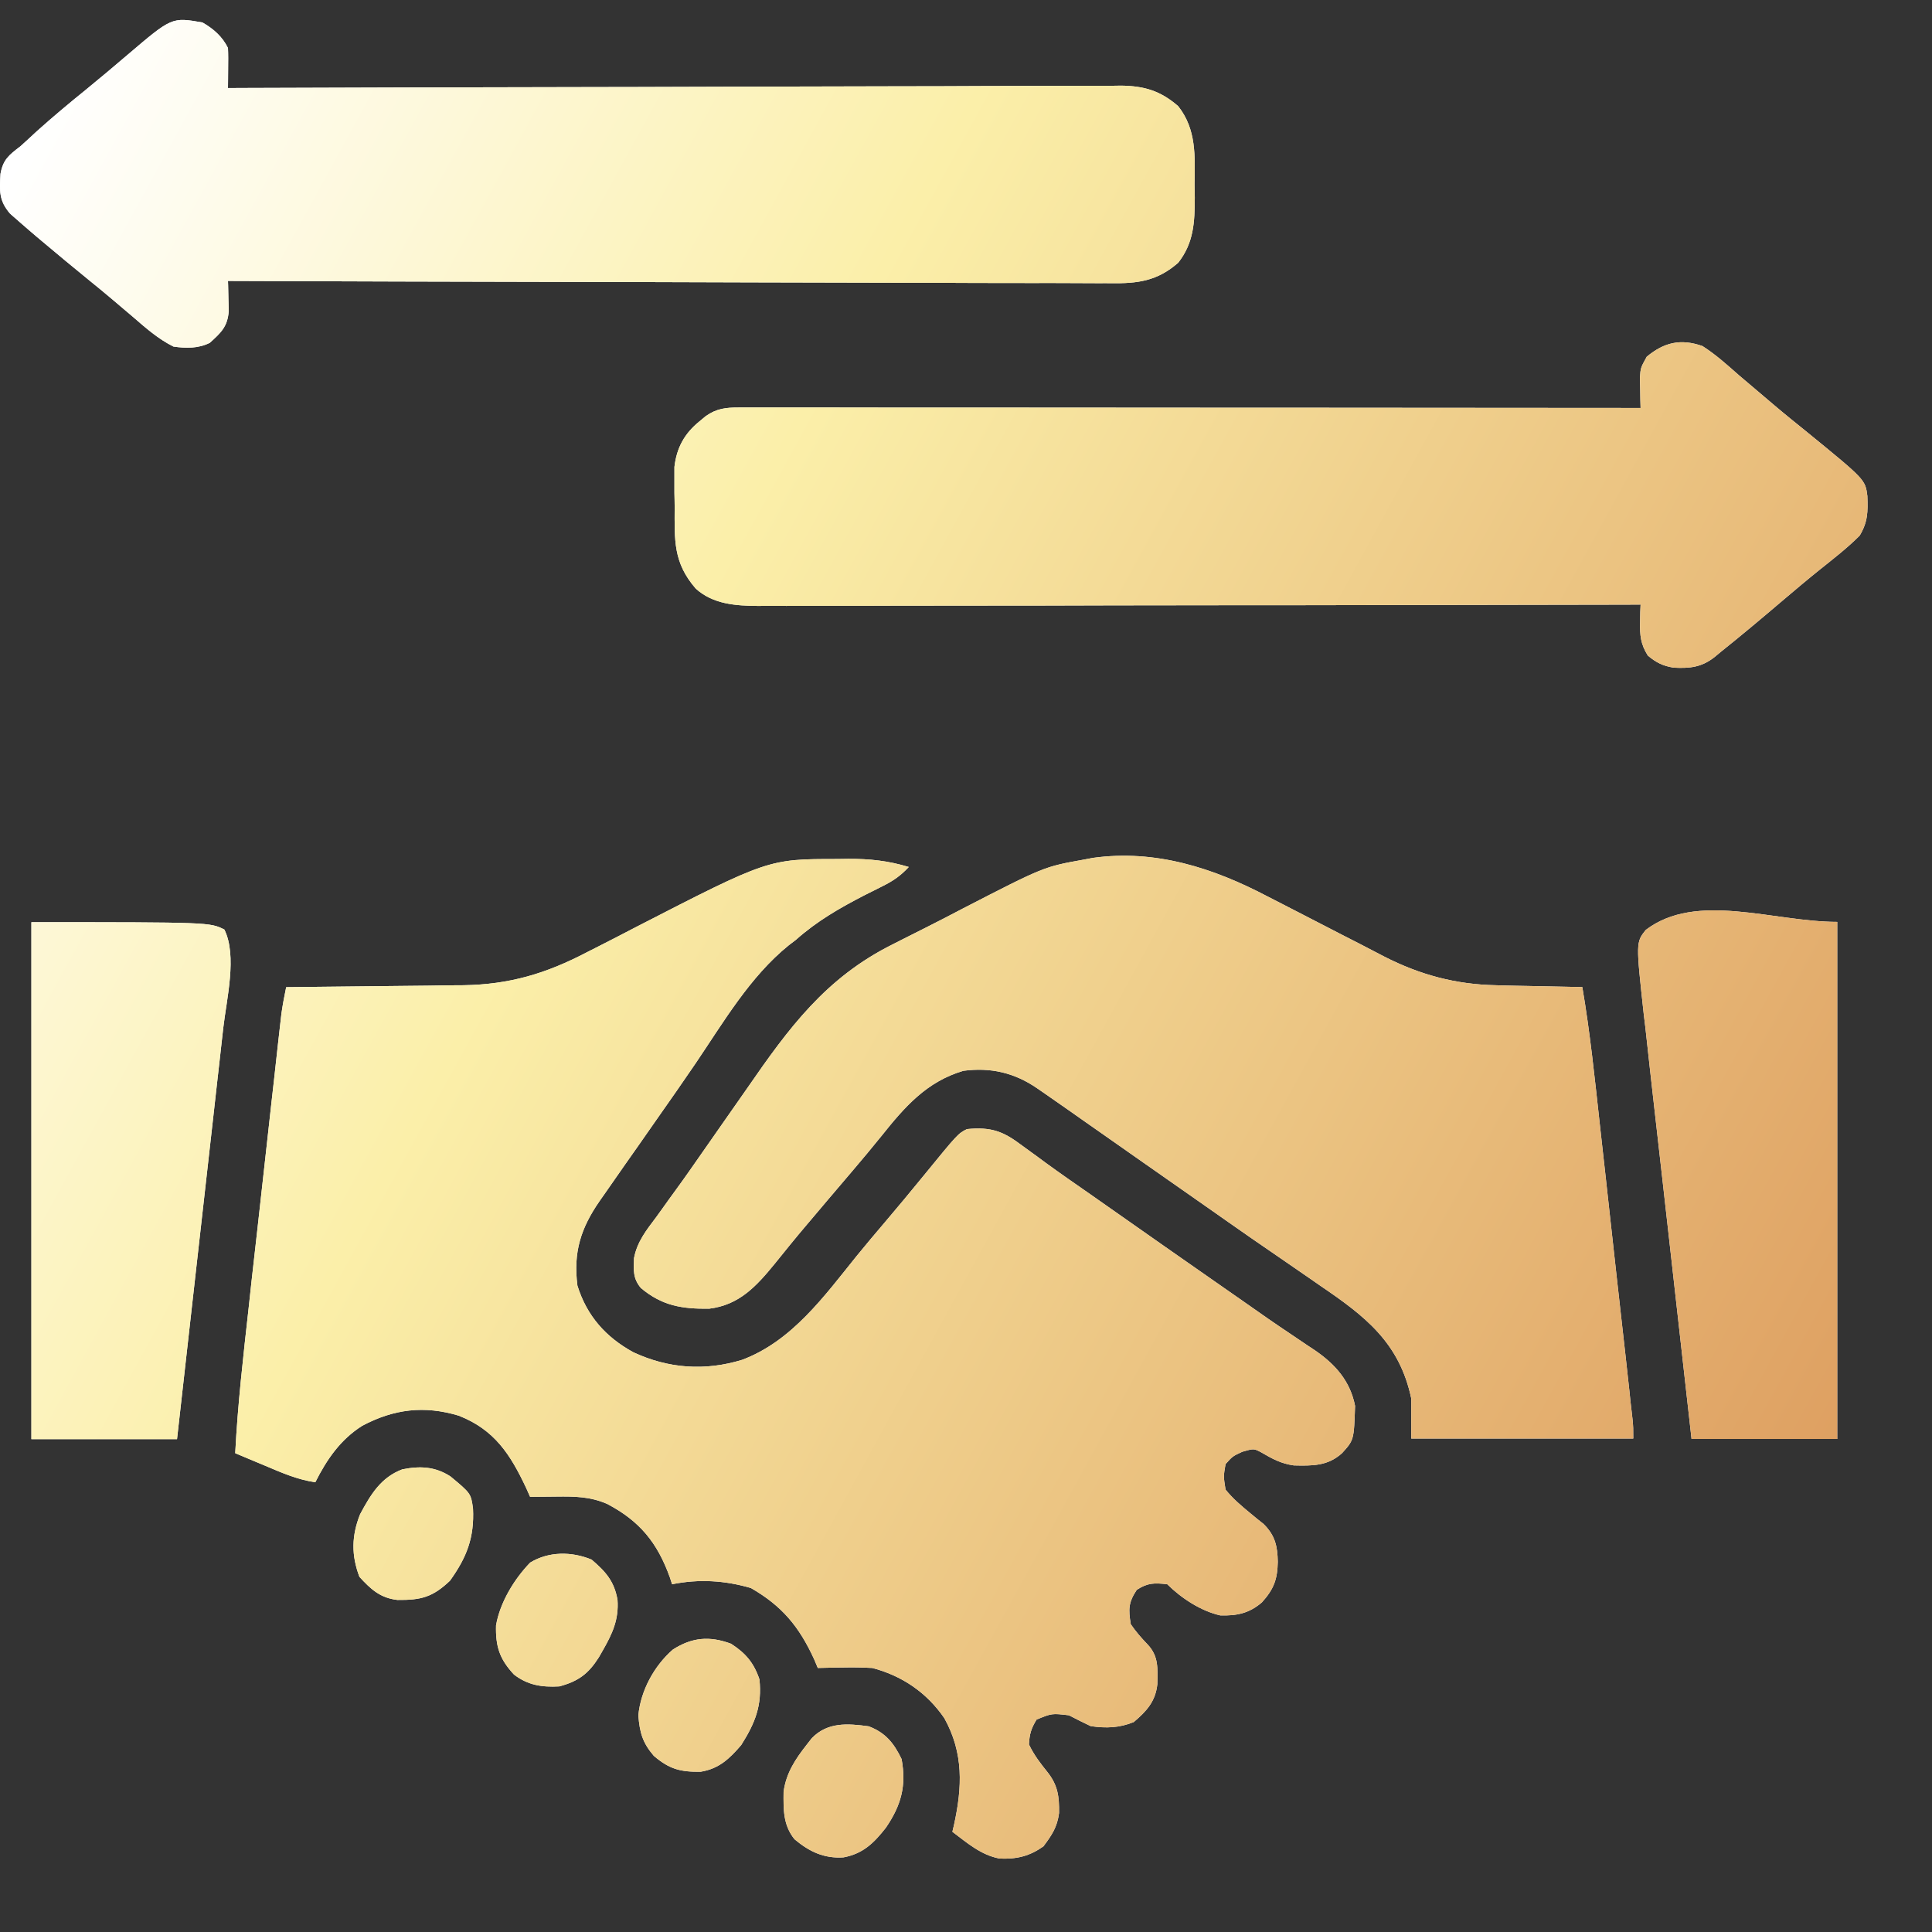 <svg width="24" height="24" viewBox="0 0 24 24" fill="none" xmlns="http://www.w3.org/2000/svg">
<rect x="0" y="0" width="24" height="24" fill="#333333" stroke="none"/>
<path d="M10.537 10.669C10.803 10.668 11.033 10.692 11.289 10.77C11.19 10.877 11.097 10.942 10.966 11.007C10.912 11.034 10.912 11.034 10.857 11.062C10.819 11.082 10.78 11.1 10.741 11.12C10.43 11.28 10.149 11.442 9.887 11.675C9.858 11.698 9.828 11.72 9.798 11.743C9.315 12.133 8.985 12.702 8.64 13.211C8.485 13.439 8.327 13.665 8.168 13.891C8.089 14.003 8.011 14.116 7.932 14.229C7.878 14.306 7.823 14.384 7.768 14.462C7.686 14.578 7.605 14.695 7.524 14.812C7.499 14.847 7.474 14.883 7.449 14.919C7.214 15.258 7.12 15.556 7.173 15.971C7.29 16.346 7.524 16.61 7.867 16.798C8.302 17.001 8.758 17.034 9.22 16.892C9.838 16.66 10.239 16.102 10.642 15.602C10.758 15.46 10.876 15.319 10.995 15.18C11.152 14.995 11.308 14.808 11.461 14.62C11.899 14.084 11.899 14.083 12.012 14.026C12.317 13.997 12.463 14.053 12.703 14.235C12.766 14.281 12.829 14.327 12.893 14.373C12.926 14.397 12.959 14.422 12.993 14.447C13.173 14.578 13.356 14.705 13.539 14.832C13.616 14.886 13.693 14.94 13.77 14.994C13.998 15.154 14.226 15.314 14.454 15.474C14.53 15.526 14.605 15.579 14.68 15.632C14.871 15.765 15.062 15.899 15.253 16.032C15.329 16.085 15.405 16.138 15.481 16.191C15.663 16.32 15.846 16.447 16.032 16.571C16.066 16.595 16.101 16.618 16.137 16.642C16.202 16.687 16.268 16.73 16.333 16.773C16.588 16.948 16.772 17.155 16.833 17.464C16.819 17.888 16.819 17.889 16.671 18.052C16.493 18.213 16.303 18.209 16.073 18.204C15.913 18.182 15.804 18.121 15.666 18.041C15.576 17.994 15.576 17.993 15.433 18.034C15.311 18.09 15.311 18.091 15.224 18.188C15.198 18.34 15.198 18.34 15.224 18.504C15.317 18.619 15.418 18.704 15.532 18.798C15.559 18.821 15.588 18.844 15.617 18.868C15.643 18.889 15.67 18.91 15.697 18.932C15.839 19.072 15.87 19.207 15.873 19.402C15.869 19.619 15.824 19.741 15.676 19.905C15.517 20.042 15.364 20.073 15.159 20.067C14.92 20.014 14.674 19.853 14.5 19.68C14.341 19.662 14.257 19.661 14.121 19.75C14.017 19.907 14.016 19.991 14.047 20.177C14.11 20.269 14.178 20.347 14.255 20.427C14.395 20.574 14.38 20.727 14.377 20.921C14.354 21.136 14.244 21.256 14.084 21.392C13.904 21.465 13.742 21.47 13.55 21.443C13.459 21.4 13.368 21.354 13.279 21.308C13.068 21.283 13.067 21.283 12.877 21.361C12.81 21.469 12.788 21.543 12.782 21.67C12.844 21.801 12.922 21.902 13.013 22.015C13.141 22.177 13.159 22.318 13.156 22.522C13.133 22.697 13.068 22.794 12.962 22.936C12.789 23.058 12.634 23.096 12.42 23.088C12.191 23.047 12.013 22.893 11.831 22.755C11.838 22.727 11.844 22.699 11.851 22.67C11.954 22.2 11.972 21.778 11.731 21.344C11.514 21.027 11.207 20.817 10.836 20.72C10.716 20.714 10.601 20.711 10.481 20.714C10.45 20.714 10.418 20.714 10.386 20.715C10.31 20.716 10.234 20.718 10.159 20.72C10.144 20.685 10.129 20.649 10.114 20.613C9.928 20.207 9.716 19.95 9.328 19.727C9.002 19.632 8.682 19.613 8.349 19.68C8.34 19.651 8.33 19.623 8.321 19.594C8.166 19.163 7.947 18.894 7.54 18.681C7.331 18.591 7.139 18.588 6.913 18.591C6.866 18.591 6.866 18.591 6.818 18.592C6.74 18.592 6.663 18.593 6.585 18.594C6.562 18.541 6.562 18.541 6.537 18.486C6.339 18.065 6.143 17.761 5.699 17.586C5.27 17.457 4.892 17.503 4.499 17.712C4.229 17.883 4.059 18.13 3.917 18.413C3.694 18.381 3.498 18.294 3.292 18.207C3.257 18.192 3.221 18.177 3.184 18.162C3.097 18.126 3.009 18.089 2.922 18.052C2.953 17.447 3.022 16.847 3.089 16.246C3.101 16.138 3.112 16.03 3.124 15.922C3.149 15.697 3.174 15.472 3.2 15.247C3.232 14.959 3.264 14.671 3.296 14.383C3.321 14.16 3.346 13.937 3.37 13.715C3.382 13.609 3.394 13.503 3.406 13.396C3.422 13.248 3.439 13.1 3.455 12.952C3.46 12.908 3.465 12.864 3.47 12.819C3.477 12.759 3.477 12.758 3.484 12.696C3.488 12.661 3.492 12.627 3.496 12.591C3.512 12.48 3.532 12.372 3.555 12.263C3.587 12.262 3.62 12.262 3.653 12.262C3.959 12.259 4.265 12.256 4.571 12.252C4.728 12.25 4.885 12.248 5.042 12.247C5.224 12.246 5.406 12.243 5.587 12.24C5.643 12.24 5.698 12.239 5.755 12.239C6.331 12.23 6.784 12.094 7.291 11.829C7.339 11.805 7.388 11.78 7.437 11.755C7.589 11.678 7.74 11.6 7.891 11.521C9.544 10.671 9.544 10.671 10.399 10.671C10.467 10.67 10.467 10.67 10.537 10.669ZM10.084 21.593C10.281 21.389 10.532 21.41 10.792 21.445C11.001 21.525 11.103 21.652 11.2 21.852C11.261 22.186 11.194 22.427 11.005 22.704C10.857 22.893 10.723 23.027 10.478 23.073C10.236 23.089 10.054 23.002 9.87 22.848C9.727 22.671 9.732 22.478 9.734 22.259C9.766 22.024 9.879 21.855 10.023 21.671C10.043 21.645 10.064 21.619 10.084 21.593ZM8.358 20.492C8.596 20.339 8.815 20.32 9.081 20.419C9.264 20.537 9.365 20.657 9.434 20.862C9.468 21.186 9.381 21.403 9.208 21.677C9.063 21.847 8.93 21.973 8.704 22.009C8.457 22.013 8.317 21.979 8.122 21.812C7.982 21.649 7.946 21.521 7.93 21.309C7.958 21.003 8.126 20.694 8.358 20.492ZM6.586 19.411C6.818 19.27 7.102 19.272 7.349 19.374C7.525 19.524 7.631 19.644 7.671 19.875C7.688 20.116 7.609 20.291 7.491 20.497C7.474 20.527 7.456 20.557 7.439 20.588C7.31 20.791 7.187 20.885 6.948 20.949C6.733 20.961 6.558 20.935 6.385 20.802C6.207 20.611 6.155 20.455 6.162 20.191C6.211 19.906 6.387 19.617 6.586 19.411ZM4.997 18.253C5.217 18.209 5.404 18.217 5.595 18.34C5.85 18.552 5.85 18.552 5.876 18.741C5.893 19.101 5.799 19.344 5.59 19.636C5.374 19.842 5.228 19.878 4.937 19.875C4.723 19.851 4.605 19.741 4.465 19.588C4.363 19.32 4.367 19.078 4.473 18.811C4.604 18.567 4.73 18.354 4.997 18.253ZM0.39 11.456C2.605 11.456 2.606 11.457 2.787 11.547C2.949 11.873 2.814 12.415 2.774 12.765C2.768 12.82 2.762 12.876 2.755 12.933C2.738 13.083 2.722 13.235 2.704 13.386C2.687 13.544 2.668 13.702 2.651 13.86C2.617 14.159 2.584 14.458 2.55 14.757C2.512 15.097 2.473 15.438 2.435 15.778C2.357 16.478 2.278 17.178 2.199 17.878H0.39V11.456ZM20.443 11.553C21.074 11.071 22.029 11.452 22.823 11.452V17.875H21.013C20.93 17.141 20.848 16.407 20.766 15.674C20.728 15.333 20.689 14.992 20.651 14.651C20.617 14.354 20.583 14.057 20.55 13.76C20.533 13.603 20.515 13.446 20.497 13.289C20.477 13.113 20.458 12.937 20.439 12.761C20.433 12.71 20.426 12.658 20.42 12.605C20.322 11.708 20.322 11.707 20.443 11.553ZM13.576 10.657C14.354 10.549 15.072 10.781 15.754 11.14C15.834 11.18 15.912 11.221 15.992 11.262C16.156 11.346 16.321 11.431 16.485 11.516C16.621 11.586 16.757 11.657 16.894 11.726C16.995 11.778 17.097 11.831 17.198 11.884C17.641 12.11 18.085 12.229 18.582 12.239C18.614 12.24 18.645 12.241 18.677 12.242C18.774 12.245 18.872 12.246 18.969 12.248C19.036 12.249 19.103 12.25 19.17 12.252C19.332 12.256 19.494 12.259 19.656 12.262C19.753 12.828 19.811 13.4 19.874 13.971C19.886 14.079 19.898 14.188 19.91 14.296C19.936 14.522 19.96 14.748 19.985 14.974C20.017 15.263 20.049 15.553 20.081 15.843C20.106 16.066 20.131 16.29 20.156 16.513C20.168 16.619 20.18 16.726 20.192 16.833C20.208 16.982 20.224 17.131 20.241 17.279C20.248 17.346 20.248 17.346 20.255 17.414C20.26 17.454 20.264 17.495 20.269 17.536C20.273 17.571 20.277 17.607 20.281 17.642C20.289 17.734 20.289 17.734 20.289 17.87H17.531V17.372C17.385 16.678 16.957 16.349 16.4 15.971C16.342 15.931 16.285 15.89 16.227 15.851C16.108 15.768 15.989 15.687 15.87 15.605C15.657 15.46 15.446 15.313 15.235 15.165C15.197 15.138 15.159 15.111 15.12 15.084C15.042 15.03 14.964 14.975 14.887 14.921C14.661 14.762 14.434 14.604 14.207 14.445C14.011 14.308 13.815 14.17 13.618 14.032C13.578 14.004 13.537 13.976 13.495 13.946C13.418 13.892 13.34 13.837 13.262 13.782C13.162 13.712 13.062 13.643 12.962 13.573C12.936 13.555 12.909 13.537 12.882 13.518C12.601 13.325 12.304 13.257 11.967 13.302C11.508 13.438 11.238 13.751 10.948 14.114C10.832 14.258 10.714 14.399 10.594 14.54C10.573 14.565 10.552 14.589 10.531 14.614C10.446 14.714 10.36 14.815 10.275 14.915C10.211 14.99 10.149 15.065 10.085 15.14C10.065 15.164 10.044 15.188 10.023 15.213C9.887 15.373 9.755 15.536 9.624 15.699C9.397 15.977 9.183 16.212 8.809 16.257C8.471 16.261 8.225 16.221 7.962 16.001C7.861 15.881 7.871 15.781 7.876 15.629C7.914 15.426 8.03 15.281 8.152 15.119C8.178 15.082 8.205 15.046 8.232 15.008C8.288 14.93 8.343 14.852 8.4 14.775C8.509 14.626 8.615 14.473 8.721 14.321C8.8 14.209 8.878 14.096 8.957 13.983C9.067 13.827 9.176 13.671 9.285 13.514C9.798 12.771 10.258 12.146 11.085 11.733C11.13 11.711 11.174 11.688 11.219 11.665C11.313 11.617 11.409 11.57 11.503 11.522C11.655 11.446 11.806 11.367 11.957 11.288C12.968 10.767 12.969 10.767 13.46 10.679C13.498 10.672 13.536 10.664 13.576 10.657ZM20.456 4.432C20.671 4.252 20.88 4.204 21.149 4.299C21.313 4.404 21.455 4.532 21.601 4.661C21.673 4.722 21.745 4.783 21.817 4.844C21.892 4.907 21.967 4.971 22.042 5.035C22.175 5.148 22.311 5.257 22.447 5.367C23.171 5.958 23.171 5.958 23.197 6.161C23.204 6.358 23.204 6.481 23.102 6.653C22.947 6.809 22.771 6.944 22.6 7.081C22.453 7.199 22.31 7.32 22.166 7.442C21.905 7.664 21.643 7.885 21.375 8.099C21.35 8.12 21.324 8.141 21.298 8.163C21.136 8.29 20.991 8.304 20.792 8.294C20.658 8.273 20.574 8.231 20.47 8.144C20.38 8.001 20.37 7.892 20.374 7.725C20.375 7.684 20.375 7.644 20.376 7.603C20.377 7.572 20.379 7.541 20.38 7.51C20.322 7.51 20.264 7.511 20.204 7.511C18.829 7.514 17.453 7.516 16.078 7.518H15.467C14.921 7.518 14.375 7.519 13.829 7.52C13.269 7.522 12.709 7.523 12.149 7.523C11.803 7.524 11.458 7.523 11.113 7.524C10.848 7.525 10.583 7.526 10.318 7.525C10.209 7.525 10.1 7.526 9.992 7.526C9.843 7.527 9.695 7.527 9.546 7.526C9.482 7.527 9.482 7.527 9.416 7.527C9.141 7.525 8.858 7.507 8.643 7.312C8.361 6.987 8.38 6.71 8.381 6.295C8.381 6.238 8.379 6.18 8.378 6.121V5.8C8.406 5.561 8.503 5.385 8.689 5.234C8.715 5.212 8.743 5.19 8.77 5.167C8.903 5.074 9.02 5.062 9.177 5.062H10.381C10.623 5.062 10.866 5.063 11.108 5.063C11.458 5.064 11.808 5.063 12.159 5.063C12.726 5.064 13.295 5.064 13.863 5.064C14.414 5.065 14.966 5.065 15.518 5.065H16.133C17.549 5.066 18.965 5.067 20.38 5.068C20.379 5.017 20.379 5.016 20.377 4.964C20.377 4.919 20.376 4.874 20.375 4.828C20.374 4.761 20.374 4.761 20.372 4.692C20.38 4.57 20.38 4.57 20.456 4.432ZM2.515 0.279C2.652 0.358 2.761 0.453 2.832 0.596C2.836 0.68 2.835 0.766 2.834 0.851C2.834 0.896 2.834 0.941 2.833 0.987C2.833 1.022 2.833 1.058 2.832 1.094C2.891 1.094 2.95 1.093 3.01 1.093C4.402 1.088 5.795 1.084 7.187 1.082C7.358 1.082 7.529 1.081 7.701 1.081C7.752 1.081 7.752 1.081 7.804 1.081C8.356 1.08 8.909 1.078 9.461 1.076C10.028 1.074 10.595 1.073 11.162 1.072C11.511 1.072 11.862 1.071 12.211 1.069C12.479 1.068 12.748 1.067 13.016 1.067C13.126 1.067 13.236 1.067 13.346 1.066C13.496 1.065 13.646 1.066 13.796 1.066C13.84 1.066 13.883 1.065 13.928 1.064C14.215 1.068 14.417 1.128 14.636 1.319C14.864 1.608 14.844 1.938 14.839 2.292C14.84 2.345 14.841 2.399 14.842 2.454C14.841 2.761 14.83 3.017 14.636 3.264C14.375 3.492 14.133 3.523 13.796 3.518C13.749 3.518 13.702 3.517 13.654 3.518C13.497 3.518 13.34 3.517 13.183 3.516C13.07 3.516 12.957 3.515 12.844 3.516C12.602 3.516 12.359 3.516 12.117 3.515C11.766 3.513 11.415 3.512 11.065 3.512C10.496 3.511 9.927 3.51 9.359 3.508C8.806 3.506 8.253 3.504 7.701 3.503C7.667 3.503 7.632 3.503 7.597 3.503C7.426 3.503 7.255 3.502 7.084 3.502C5.667 3.5 4.25 3.495 2.832 3.49C2.834 3.524 2.834 3.559 2.835 3.594C2.837 3.66 2.837 3.66 2.838 3.728C2.84 3.773 2.841 3.818 2.842 3.863C2.826 4.059 2.749 4.129 2.606 4.259C2.464 4.33 2.308 4.328 2.154 4.305C1.964 4.21 1.81 4.074 1.651 3.936C1.599 3.892 1.546 3.847 1.494 3.803C1.455 3.769 1.454 3.769 1.414 3.735C1.308 3.645 1.2 3.556 1.091 3.468C0.903 3.315 0.716 3.16 0.531 3.004C0.507 2.984 0.482 2.963 0.457 2.942C0.389 2.885 0.322 2.826 0.254 2.767C0.212 2.729 0.169 2.692 0.125 2.654C-0.017 2.488 -0.005 2.37 0.006 2.159C0.039 1.981 0.111 1.926 0.254 1.817C0.324 1.754 0.394 1.689 0.463 1.625C0.661 1.448 0.864 1.278 1.071 1.111C1.245 0.969 1.417 0.824 1.588 0.678C2.134 0.213 2.134 0.213 2.515 0.279Z" fill="white"/>
<path d="M10.537 10.669C10.803 10.668 11.033 10.692 11.289 10.77C11.19 10.877 11.097 10.942 10.966 11.007C10.912 11.034 10.912 11.034 10.857 11.062C10.819 11.082 10.78 11.1 10.741 11.12C10.43 11.28 10.149 11.442 9.887 11.675C9.858 11.698 9.828 11.72 9.798 11.743C9.315 12.133 8.985 12.702 8.64 13.211C8.485 13.439 8.327 13.665 8.168 13.891C8.089 14.003 8.011 14.116 7.932 14.229C7.878 14.306 7.823 14.384 7.768 14.462C7.686 14.578 7.605 14.695 7.524 14.812C7.499 14.847 7.474 14.883 7.449 14.919C7.214 15.258 7.12 15.556 7.173 15.971C7.29 16.346 7.524 16.61 7.867 16.798C8.302 17.001 8.758 17.034 9.22 16.892C9.838 16.66 10.239 16.102 10.642 15.602C10.758 15.46 10.876 15.319 10.995 15.18C11.152 14.995 11.308 14.808 11.461 14.62C11.899 14.084 11.899 14.083 12.012 14.026C12.317 13.997 12.463 14.053 12.703 14.235C12.766 14.281 12.829 14.327 12.893 14.373C12.926 14.397 12.959 14.422 12.993 14.447C13.173 14.578 13.356 14.705 13.539 14.832C13.616 14.886 13.693 14.94 13.77 14.994C13.998 15.154 14.226 15.314 14.454 15.474C14.53 15.526 14.605 15.579 14.68 15.632C14.871 15.765 15.062 15.899 15.253 16.032C15.329 16.085 15.405 16.138 15.481 16.191C15.663 16.32 15.846 16.447 16.032 16.571C16.066 16.595 16.101 16.618 16.137 16.642C16.202 16.687 16.268 16.73 16.333 16.773C16.588 16.948 16.772 17.155 16.833 17.464C16.819 17.888 16.819 17.889 16.671 18.052C16.493 18.213 16.303 18.209 16.073 18.204C15.913 18.182 15.804 18.121 15.666 18.041C15.576 17.994 15.576 17.993 15.433 18.034C15.311 18.09 15.311 18.091 15.224 18.188C15.198 18.34 15.198 18.34 15.224 18.504C15.317 18.619 15.418 18.704 15.532 18.798C15.559 18.821 15.588 18.844 15.617 18.868C15.643 18.889 15.67 18.91 15.697 18.932C15.839 19.072 15.87 19.207 15.873 19.402C15.869 19.619 15.824 19.741 15.676 19.905C15.517 20.042 15.364 20.073 15.159 20.067C14.92 20.014 14.674 19.853 14.5 19.68C14.341 19.662 14.257 19.661 14.121 19.75C14.017 19.907 14.016 19.991 14.047 20.177C14.11 20.269 14.178 20.347 14.255 20.427C14.395 20.574 14.38 20.727 14.377 20.921C14.354 21.136 14.244 21.256 14.084 21.392C13.904 21.465 13.742 21.47 13.55 21.443C13.459 21.4 13.368 21.354 13.279 21.308C13.068 21.283 13.067 21.283 12.877 21.361C12.81 21.469 12.788 21.543 12.782 21.67C12.844 21.801 12.922 21.902 13.013 22.015C13.141 22.177 13.159 22.318 13.156 22.522C13.133 22.697 13.068 22.794 12.962 22.936C12.789 23.058 12.634 23.096 12.42 23.088C12.191 23.047 12.013 22.893 11.831 22.755C11.838 22.727 11.844 22.699 11.851 22.67C11.954 22.2 11.972 21.778 11.731 21.344C11.514 21.027 11.207 20.817 10.836 20.72C10.716 20.714 10.601 20.711 10.481 20.714C10.45 20.714 10.418 20.714 10.386 20.715C10.31 20.716 10.234 20.718 10.159 20.72C10.144 20.685 10.129 20.649 10.114 20.613C9.928 20.207 9.716 19.95 9.328 19.727C9.002 19.632 8.682 19.613 8.349 19.68C8.34 19.651 8.33 19.623 8.321 19.594C8.166 19.163 7.947 18.894 7.54 18.681C7.331 18.591 7.139 18.588 6.913 18.591C6.866 18.591 6.866 18.591 6.818 18.592C6.74 18.592 6.663 18.593 6.585 18.594C6.562 18.541 6.562 18.541 6.537 18.486C6.339 18.065 6.143 17.761 5.699 17.586C5.27 17.457 4.892 17.503 4.499 17.712C4.229 17.883 4.059 18.13 3.917 18.413C3.694 18.381 3.498 18.294 3.292 18.207C3.257 18.192 3.221 18.177 3.184 18.162C3.097 18.126 3.009 18.089 2.922 18.052C2.953 17.447 3.022 16.847 3.089 16.246C3.101 16.138 3.112 16.03 3.124 15.922C3.149 15.697 3.174 15.472 3.2 15.247C3.232 14.959 3.264 14.671 3.296 14.383C3.321 14.16 3.346 13.937 3.37 13.715C3.382 13.609 3.394 13.503 3.406 13.396C3.422 13.248 3.439 13.1 3.455 12.952C3.46 12.908 3.465 12.864 3.47 12.819C3.477 12.759 3.477 12.758 3.484 12.696C3.488 12.661 3.492 12.627 3.496 12.591C3.512 12.48 3.532 12.372 3.555 12.263C3.587 12.262 3.62 12.262 3.653 12.262C3.959 12.259 4.265 12.256 4.571 12.252C4.728 12.25 4.885 12.248 5.042 12.247C5.224 12.246 5.406 12.243 5.587 12.24C5.643 12.24 5.698 12.239 5.755 12.239C6.331 12.23 6.784 12.094 7.291 11.829C7.339 11.805 7.388 11.78 7.437 11.755C7.589 11.678 7.74 11.6 7.891 11.521C9.544 10.671 9.544 10.671 10.399 10.671C10.467 10.67 10.467 10.67 10.537 10.669ZM10.084 21.593C10.281 21.389 10.532 21.41 10.792 21.445C11.001 21.525 11.103 21.652 11.2 21.852C11.261 22.186 11.194 22.427 11.005 22.704C10.857 22.893 10.723 23.027 10.478 23.073C10.236 23.089 10.054 23.002 9.87 22.848C9.727 22.671 9.732 22.478 9.734 22.259C9.766 22.024 9.879 21.855 10.023 21.671C10.043 21.645 10.064 21.619 10.084 21.593ZM8.358 20.492C8.596 20.339 8.815 20.32 9.081 20.419C9.264 20.537 9.365 20.657 9.434 20.862C9.468 21.186 9.381 21.403 9.208 21.677C9.063 21.847 8.93 21.973 8.704 22.009C8.457 22.013 8.317 21.979 8.122 21.812C7.982 21.649 7.946 21.521 7.93 21.309C7.958 21.003 8.126 20.694 8.358 20.492ZM6.586 19.411C6.818 19.27 7.102 19.272 7.349 19.374C7.525 19.524 7.631 19.644 7.671 19.875C7.688 20.116 7.609 20.291 7.491 20.497C7.474 20.527 7.456 20.557 7.439 20.588C7.31 20.791 7.187 20.885 6.948 20.949C6.733 20.961 6.558 20.935 6.385 20.802C6.207 20.611 6.155 20.455 6.162 20.191C6.211 19.906 6.387 19.617 6.586 19.411ZM4.997 18.253C5.217 18.209 5.404 18.217 5.595 18.34C5.85 18.552 5.85 18.552 5.876 18.741C5.893 19.101 5.799 19.344 5.59 19.636C5.374 19.842 5.228 19.878 4.937 19.875C4.723 19.851 4.605 19.741 4.465 19.588C4.363 19.32 4.367 19.078 4.473 18.811C4.604 18.567 4.73 18.354 4.997 18.253ZM0.39 11.456C2.605 11.456 2.606 11.457 2.787 11.547C2.949 11.873 2.814 12.415 2.774 12.765C2.768 12.82 2.762 12.876 2.755 12.933C2.738 13.083 2.722 13.235 2.704 13.386C2.687 13.544 2.668 13.702 2.651 13.86C2.617 14.159 2.584 14.458 2.55 14.757C2.512 15.097 2.473 15.438 2.435 15.778C2.357 16.478 2.278 17.178 2.199 17.878H0.39V11.456ZM20.443 11.553C21.074 11.071 22.029 11.452 22.823 11.452V17.875H21.013C20.93 17.141 20.848 16.407 20.766 15.674C20.728 15.333 20.689 14.992 20.651 14.651C20.617 14.354 20.583 14.057 20.55 13.76C20.533 13.603 20.515 13.446 20.497 13.289C20.477 13.113 20.458 12.937 20.439 12.761C20.433 12.71 20.426 12.658 20.42 12.605C20.322 11.708 20.322 11.707 20.443 11.553ZM13.576 10.657C14.354 10.549 15.072 10.781 15.754 11.14C15.834 11.18 15.912 11.221 15.992 11.262C16.156 11.346 16.321 11.431 16.485 11.516C16.621 11.586 16.757 11.657 16.894 11.726C16.995 11.778 17.097 11.831 17.198 11.884C17.641 12.11 18.085 12.229 18.582 12.239C18.614 12.24 18.645 12.241 18.677 12.242C18.774 12.245 18.872 12.246 18.969 12.248C19.036 12.249 19.103 12.25 19.17 12.252C19.332 12.256 19.494 12.259 19.656 12.262C19.753 12.828 19.811 13.4 19.874 13.971C19.886 14.079 19.898 14.188 19.91 14.296C19.936 14.522 19.96 14.748 19.985 14.974C20.017 15.263 20.049 15.553 20.081 15.843C20.106 16.066 20.131 16.29 20.156 16.513C20.168 16.619 20.18 16.726 20.192 16.833C20.208 16.982 20.224 17.131 20.241 17.279C20.248 17.346 20.248 17.346 20.255 17.414C20.26 17.454 20.264 17.495 20.269 17.536C20.273 17.571 20.277 17.607 20.281 17.642C20.289 17.734 20.289 17.734 20.289 17.87H17.531V17.372C17.385 16.678 16.957 16.349 16.4 15.971C16.342 15.931 16.285 15.89 16.227 15.851C16.108 15.768 15.989 15.687 15.87 15.605C15.657 15.46 15.446 15.313 15.235 15.165C15.197 15.138 15.159 15.111 15.12 15.084C15.042 15.03 14.964 14.975 14.887 14.921C14.661 14.762 14.434 14.604 14.207 14.445C14.011 14.308 13.815 14.17 13.618 14.032C13.578 14.004 13.537 13.976 13.495 13.946C13.418 13.892 13.34 13.837 13.262 13.782C13.162 13.712 13.062 13.643 12.962 13.573C12.936 13.555 12.909 13.537 12.882 13.518C12.601 13.325 12.304 13.257 11.967 13.302C11.508 13.438 11.238 13.751 10.948 14.114C10.832 14.258 10.714 14.399 10.594 14.54C10.573 14.565 10.552 14.589 10.531 14.614C10.446 14.714 10.36 14.815 10.275 14.915C10.211 14.99 10.149 15.065 10.085 15.14C10.065 15.164 10.044 15.188 10.023 15.213C9.887 15.373 9.755 15.536 9.624 15.699C9.397 15.977 9.183 16.212 8.809 16.257C8.471 16.261 8.225 16.221 7.962 16.001C7.861 15.881 7.871 15.781 7.876 15.629C7.914 15.426 8.03 15.281 8.152 15.119C8.178 15.082 8.205 15.046 8.232 15.008C8.288 14.93 8.343 14.852 8.4 14.775C8.509 14.626 8.615 14.473 8.721 14.321C8.8 14.209 8.878 14.096 8.957 13.983C9.067 13.827 9.176 13.671 9.285 13.514C9.798 12.771 10.258 12.146 11.085 11.733C11.13 11.711 11.174 11.688 11.219 11.665C11.313 11.617 11.409 11.57 11.503 11.522C11.655 11.446 11.806 11.367 11.957 11.288C12.968 10.767 12.969 10.767 13.46 10.679C13.498 10.672 13.536 10.664 13.576 10.657ZM20.456 4.432C20.671 4.252 20.88 4.204 21.149 4.299C21.313 4.404 21.455 4.532 21.601 4.661C21.673 4.722 21.745 4.783 21.817 4.844C21.892 4.907 21.967 4.971 22.042 5.035C22.175 5.148 22.311 5.257 22.447 5.367C23.171 5.958 23.171 5.958 23.197 6.161C23.204 6.358 23.204 6.481 23.102 6.653C22.947 6.809 22.771 6.944 22.6 7.081C22.453 7.199 22.31 7.32 22.166 7.442C21.905 7.664 21.643 7.885 21.375 8.099C21.35 8.12 21.324 8.141 21.298 8.163C21.136 8.29 20.991 8.304 20.792 8.294C20.658 8.273 20.574 8.231 20.47 8.144C20.38 8.001 20.37 7.892 20.374 7.725C20.375 7.684 20.375 7.644 20.376 7.603C20.377 7.572 20.379 7.541 20.38 7.51C20.322 7.51 20.264 7.511 20.204 7.511C18.829 7.514 17.453 7.516 16.078 7.518H15.467C14.921 7.518 14.375 7.519 13.829 7.52C13.269 7.522 12.709 7.523 12.149 7.523C11.803 7.524 11.458 7.523 11.113 7.524C10.848 7.525 10.583 7.526 10.318 7.525C10.209 7.525 10.1 7.526 9.992 7.526C9.843 7.527 9.695 7.527 9.546 7.526C9.482 7.527 9.482 7.527 9.416 7.527C9.141 7.525 8.858 7.507 8.643 7.312C8.361 6.987 8.38 6.71 8.381 6.295C8.381 6.238 8.379 6.18 8.378 6.121V5.8C8.406 5.561 8.503 5.385 8.689 5.234C8.715 5.212 8.743 5.19 8.77 5.167C8.903 5.074 9.02 5.062 9.177 5.062H10.381C10.623 5.062 10.866 5.063 11.108 5.063C11.458 5.064 11.808 5.063 12.159 5.063C12.726 5.064 13.295 5.064 13.863 5.064C14.414 5.065 14.966 5.065 15.518 5.065H16.133C17.549 5.066 18.965 5.067 20.38 5.068C20.379 5.017 20.379 5.016 20.377 4.964C20.377 4.919 20.376 4.874 20.375 4.828C20.374 4.761 20.374 4.761 20.372 4.692C20.38 4.57 20.38 4.57 20.456 4.432ZM2.515 0.279C2.652 0.358 2.761 0.453 2.832 0.596C2.836 0.68 2.835 0.766 2.834 0.851C2.834 0.896 2.834 0.941 2.833 0.987C2.833 1.022 2.833 1.058 2.832 1.094C2.891 1.094 2.95 1.093 3.01 1.093C4.402 1.088 5.795 1.084 7.187 1.082C7.358 1.082 7.529 1.081 7.701 1.081C7.752 1.081 7.752 1.081 7.804 1.081C8.356 1.08 8.909 1.078 9.461 1.076C10.028 1.074 10.595 1.073 11.162 1.072C11.511 1.072 11.862 1.071 12.211 1.069C12.479 1.068 12.748 1.067 13.016 1.067C13.126 1.067 13.236 1.067 13.346 1.066C13.496 1.065 13.646 1.066 13.796 1.066C13.84 1.066 13.883 1.065 13.928 1.064C14.215 1.068 14.417 1.128 14.636 1.319C14.864 1.608 14.844 1.938 14.839 2.292C14.84 2.345 14.841 2.399 14.842 2.454C14.841 2.761 14.83 3.017 14.636 3.264C14.375 3.492 14.133 3.523 13.796 3.518C13.749 3.518 13.702 3.517 13.654 3.518C13.497 3.518 13.34 3.517 13.183 3.516C13.07 3.516 12.957 3.515 12.844 3.516C12.602 3.516 12.359 3.516 12.117 3.515C11.766 3.513 11.415 3.512 11.065 3.512C10.496 3.511 9.927 3.51 9.359 3.508C8.806 3.506 8.253 3.504 7.701 3.503C7.667 3.503 7.632 3.503 7.597 3.503C7.426 3.503 7.255 3.502 7.084 3.502C5.667 3.5 4.25 3.495 2.832 3.49C2.834 3.524 2.834 3.559 2.835 3.594C2.837 3.66 2.837 3.66 2.838 3.728C2.84 3.773 2.841 3.818 2.842 3.863C2.826 4.059 2.749 4.129 2.606 4.259C2.464 4.33 2.308 4.328 2.154 4.305C1.964 4.21 1.81 4.074 1.651 3.936C1.599 3.892 1.546 3.847 1.494 3.803C1.455 3.769 1.454 3.769 1.414 3.735C1.308 3.645 1.2 3.556 1.091 3.468C0.903 3.315 0.716 3.16 0.531 3.004C0.507 2.984 0.482 2.963 0.457 2.942C0.389 2.885 0.322 2.826 0.254 2.767C0.212 2.729 0.169 2.692 0.125 2.654C-0.017 2.488 -0.005 2.37 0.006 2.159C0.039 1.981 0.111 1.926 0.254 1.817C0.324 1.754 0.394 1.689 0.463 1.625C0.661 1.448 0.864 1.278 1.071 1.111C1.245 0.969 1.417 0.824 1.588 0.678C2.134 0.213 2.134 0.213 2.515 0.279Z" fill="url(#paint0_linear_5655_11640)"/>
<defs>
<linearGradient id="paint0_linear_5655_11640" x1="-0.113" y1="-4.679" x2="38.25" y2="16.352" gradientUnits="userSpaceOnUse">
<stop offset="0.08" stop-color="white"/>
<stop offset="0.31" stop-color="#FBEFA9"/>
<stop offset="1" stop-color="#C9662D"/>
</linearGradient>
</defs>
</svg>

